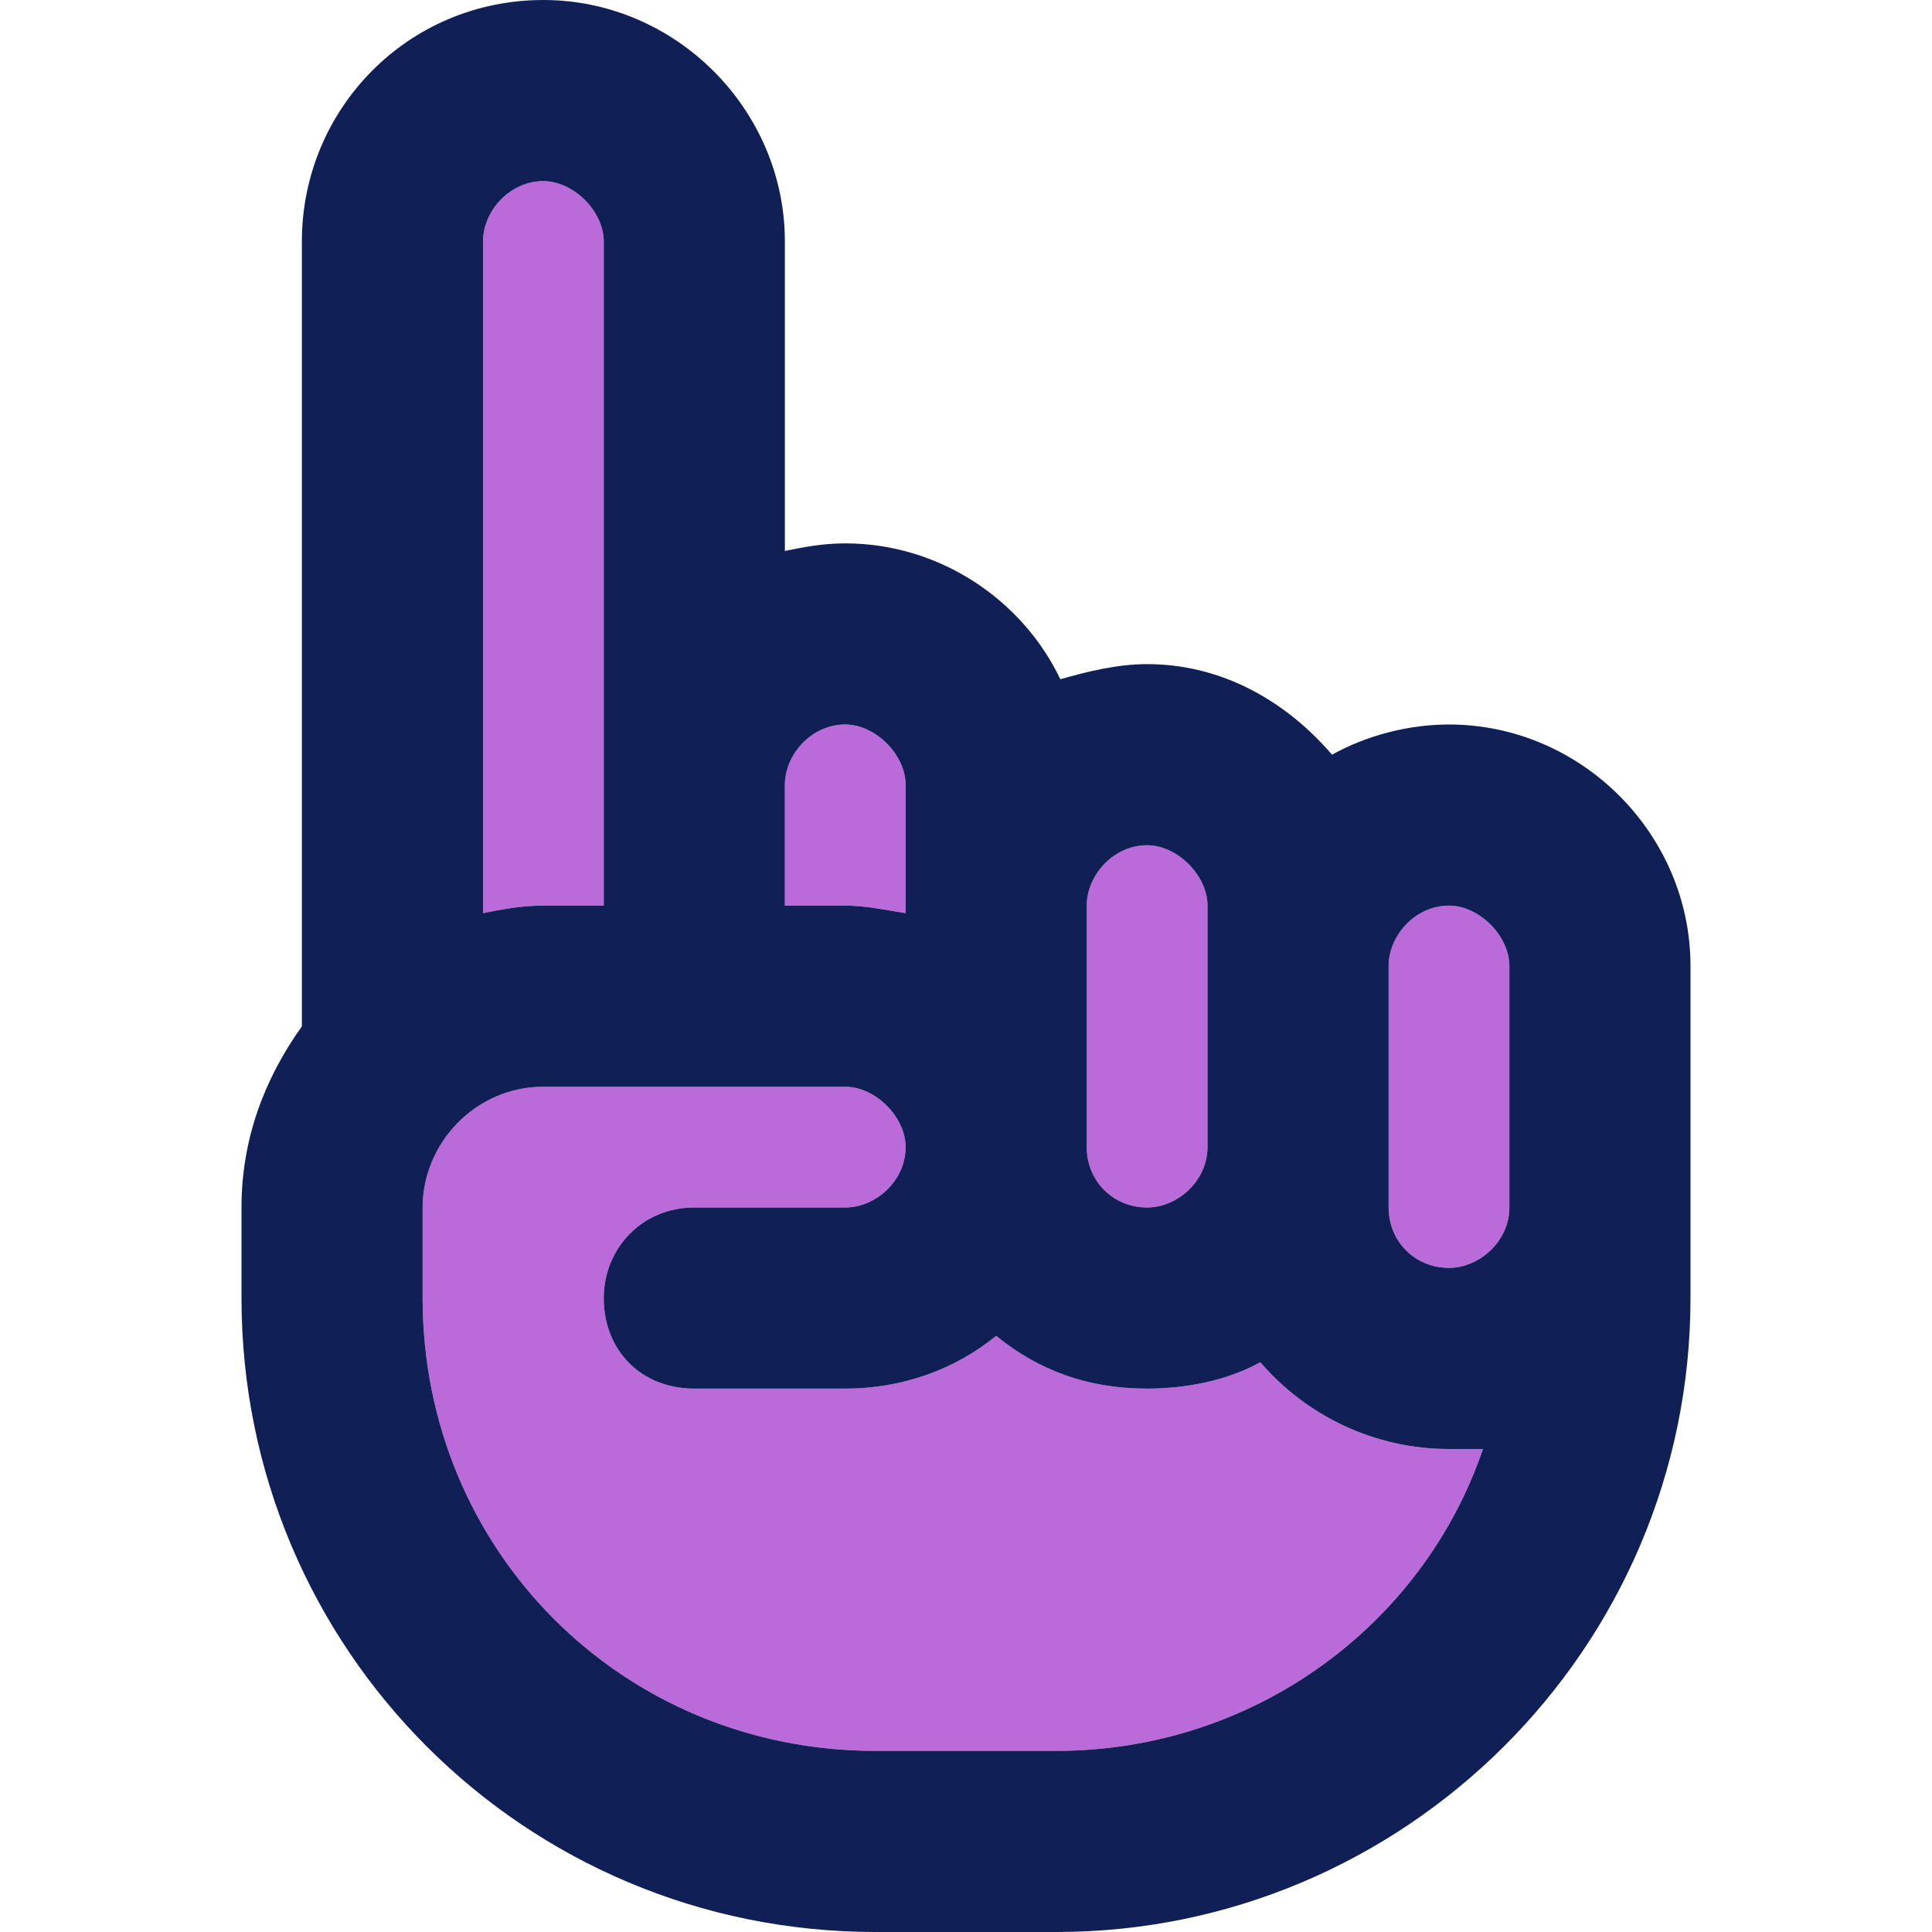 <svg width="24" height="24" viewBox="0 0 24 24" fill="none" xmlns="http://www.w3.org/2000/svg">
<path d="M5.25 15C5.25 14.203 5.906 13.5 6.75 13.5H10.5C10.875 13.5 11.25 13.875 11.25 14.25C11.25 14.672 10.875 15 10.5 15H8.625C7.969 15 7.5 15.516 7.5 16.125C7.5 16.781 7.969 17.25 8.625 17.25H10.5C11.203 17.25 11.859 17.016 12.375 16.594C12.891 17.016 13.5 17.25 14.25 17.25C14.719 17.25 15.234 17.156 15.656 16.922C16.219 17.578 17.062 18 18 18C18.141 18 18.281 18 18.422 18C17.672 20.203 15.562 21.75 13.125 21.75H10.875C7.734 21.75 5.25 19.266 5.25 16.125V15ZM6 3C6 2.625 6.328 2.25 6.75 2.25C7.125 2.25 7.5 2.625 7.5 3V11.25H6.75C6.469 11.25 6.234 11.297 6 11.344V3ZM9.75 9.75C9.75 9.375 10.078 9 10.5 9C10.875 9 11.25 9.375 11.25 9.75V11.344C10.969 11.297 10.734 11.25 10.5 11.25H9.75V9.75ZM13.5 11.25C13.5 10.875 13.828 10.5 14.25 10.5C14.625 10.5 15 10.875 15 11.25V14.25C15 14.672 14.625 15 14.25 15C13.828 15 13.5 14.672 13.5 14.25V11.25ZM17.25 12C17.25 11.625 17.578 11.25 18 11.25C18.375 11.25 18.75 11.625 18.75 12V15C18.75 15.422 18.375 15.75 18 15.75C17.578 15.75 17.25 15.422 17.25 15V12Z" fill="#BB6BD9"/>
<path d="M6 3V11.344C6.234 11.297 6.469 11.25 6.75 11.25H7.5V3C7.5 2.625 7.125 2.25 6.75 2.25C6.328 2.25 6 2.625 6 3ZM6.75 13.5C5.906 13.5 5.25 14.203 5.25 15V16.125C5.25 19.266 7.734 21.75 10.875 21.75H13.125C15.562 21.75 17.672 20.203 18.422 18C18.281 18 18.141 18 18 18C17.062 18 16.219 17.578 15.656 16.922C15.234 17.156 14.719 17.25 14.25 17.25C13.5 17.25 12.891 17.016 12.375 16.594C11.859 17.016 11.203 17.25 10.5 17.25H8.625C7.969 17.25 7.5 16.781 7.5 16.125C7.5 15.516 7.969 15 8.625 15H10.5C10.875 15 11.25 14.672 11.25 14.25C11.25 13.875 10.875 13.5 10.5 13.5H6.75ZM3 15C3 14.156 3.281 13.406 3.75 12.75L3.75 3C3.75 1.359 5.062 0 6.75 0C8.391 0 9.75 1.359 9.75 3V6.844C9.984 6.797 10.219 6.75 10.5 6.75C11.672 6.75 12.703 7.453 13.172 8.438C13.5 8.344 13.875 8.25 14.25 8.25C15.188 8.25 15.984 8.719 16.547 9.375C16.969 9.141 17.484 9 18 9C19.641 9 21 10.359 21 12V16.125C21 20.484 17.438 24 13.125 24H10.875C6.516 24 3 20.484 3 16.125V15ZM18.75 12C18.75 11.625 18.375 11.25 18 11.25C17.578 11.25 17.25 11.625 17.25 12V15C17.25 15.422 17.578 15.75 18 15.75C18.375 15.75 18.75 15.422 18.75 15V12ZM10.5 11.25C10.734 11.25 10.969 11.297 11.25 11.344V9.75C11.25 9.375 10.875 9 10.5 9C10.078 9 9.75 9.375 9.75 9.75V11.25H10.5ZM13.5 14.25C13.5 14.672 13.828 15 14.25 15C14.625 15 15 14.672 15 14.25V11.25C15 10.875 14.625 10.5 14.25 10.5C13.828 10.5 13.5 10.875 13.5 11.25V14.25Z" fill="#101F55"/>
</svg>

